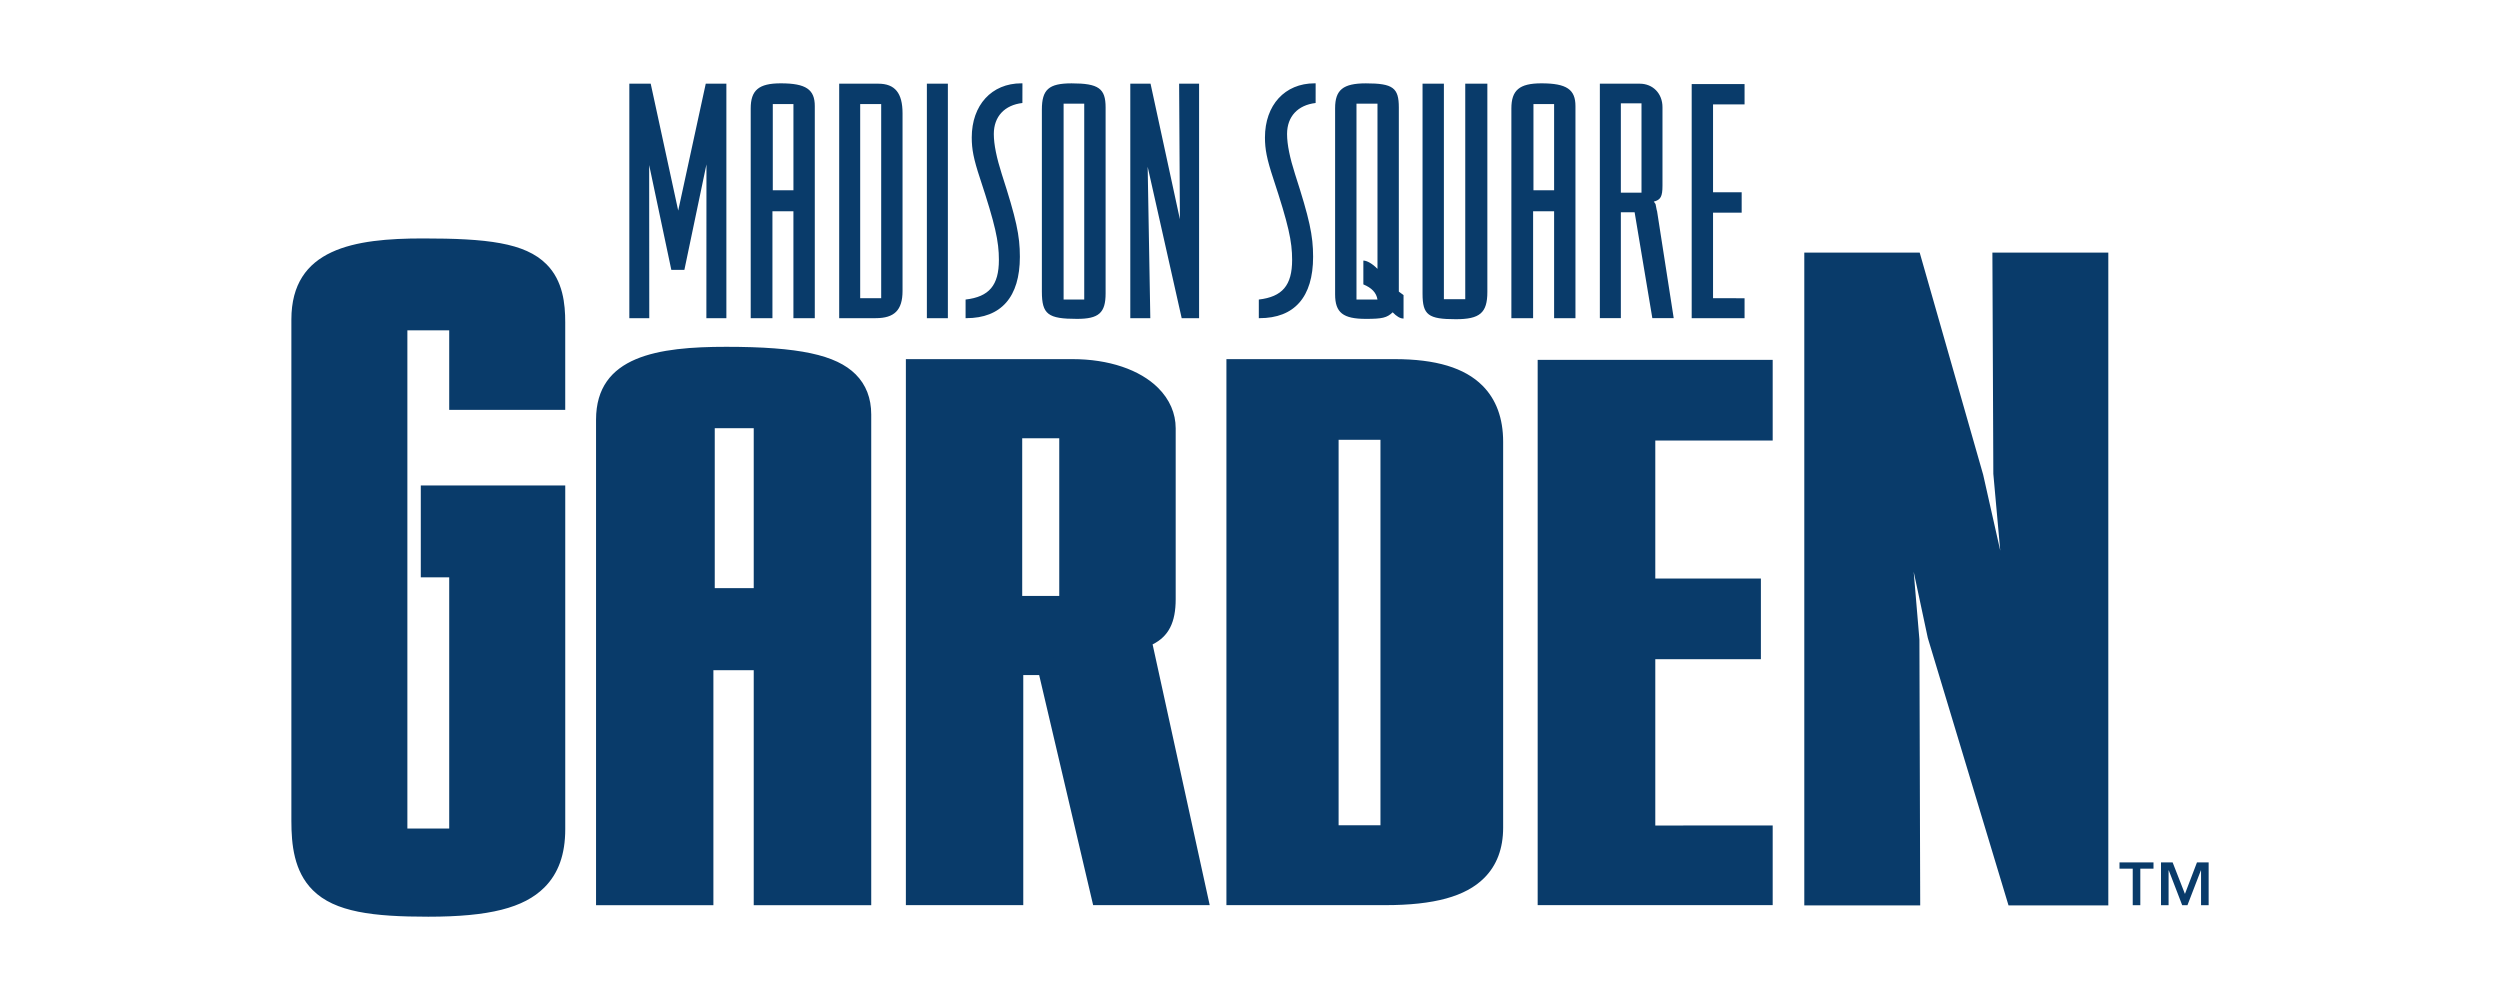 <?xml version="1.0" encoding="UTF-8"?>
<svg xmlns="http://www.w3.org/2000/svg" width="120" height="48" viewBox="0 0 120 48" fill="none">
  <path fill-rule="evenodd" clip-rule="evenodd" d="M20.299 11.445C17.02 11.445 13.986 11.917 13.986 15.339V39.397C13.986 40.537 14.108 41.822 15.011 42.725C16.074 43.788 17.922 44.002 20.559 44.002C23.48 44.002 25.147 43.581 26.132 42.596C26.805 41.923 27.132 41.008 27.132 39.797V23.301H20.198V27.712H21.562V39.768H19.554V15.857H21.562V19.675H27.131V15.471C27.131 14.592 27.028 13.481 26.23 12.683C25.19 11.642 23.343 11.445 20.299 11.445ZM34.859 16.647C31.613 16.647 28.61 17.071 28.61 20.147V43.448H34.243V32.171H36.179V43.448H41.819V19.895C41.819 19.113 41.568 18.465 41.073 17.97C40.133 17.03 38.334 16.647 34.859 16.647ZM34.308 20.553H36.179V28.229H34.308V20.553ZM55.325 30.931C56.1 30.544 56.433 29.871 56.433 28.76V20.558C56.433 19.841 56.142 19.172 55.593 18.622C54.713 17.743 53.214 17.238 51.479 17.238H43.482V43.447H49.117V32.404H49.88L52.471 43.447H58.066L55.325 30.931ZM49.066 21.036H50.844V28.606H49.066V21.036ZM66.939 17.238H58.868V43.447H66.486C68.84 43.447 70.352 43.032 71.242 42.142C71.846 41.539 72.151 40.727 72.151 39.731V21.205C72.151 20.076 71.817 19.169 71.158 18.51C70.302 17.654 68.922 17.238 66.939 17.238ZM64.253 21.109H66.262V39.614H64.253V21.109ZM73.808 17.274V43.447H85.089V39.621L79.454 39.625V31.641H84.523V27.771H79.454V21.144H85.089V17.274H73.808ZM95.635 12.125L95.68 22.746L96.012 26.43L95.192 22.786L92.145 12.125H86.606V43.459H92.17L92.132 30.698L91.857 27.443L92.535 30.623L96.409 43.459H101.199V12.125H95.635Z" fill="#093B6A"></path>
  <path fill-rule="evenodd" clip-rule="evenodd" d="M26.256 39.796C26.256 42.282 24.702 43.126 20.557 43.126C15.961 43.126 14.859 42.416 14.859 39.396V15.337C14.859 13.117 16.283 12.318 20.298 12.318C25.155 12.318 26.256 12.895 26.256 15.47V18.8H22.436V14.981H18.68V40.64H22.436V26.837H21.071V24.173H26.256L26.256 39.796ZM37.051 42.572V31.295H33.368V42.572H29.483V20.145C29.483 18.238 30.907 17.519 34.858 17.519C39.391 17.519 40.944 18.167 40.944 19.894V42.572H37.051ZM33.433 29.101H37.051V19.678H33.433V29.101ZM51.478 18.11C53.874 18.11 55.558 19.154 55.558 20.556V28.757C55.558 29.873 55.234 30.232 54.004 30.413C54.198 30.592 54.262 30.592 54.327 30.7L54.522 31.276L56.983 42.572H53.162L50.572 31.528H48.243V42.572H44.356V18.11H51.478ZM48.191 29.477H51.718V20.161H48.191V29.477ZM63.225 40.485H66.98V20.233H63.225V40.485ZM66.938 18.11C69.917 18.11 71.277 19.081 71.277 21.203V39.73C71.277 41.744 69.787 42.572 66.485 42.572H59.741V18.11H66.938ZM84.213 20.268H78.58V28.644H83.648V30.765H78.58V40.492L84.213 40.488V42.572H74.681V18.146H84.213V20.268ZM100.325 42.584H97.058L91.295 23.487V42.584H87.479V12.997H91.489L96.508 30.103V12.997H100.325V42.584ZM34.866 15.272H33.906L33.91 7.89L32.85 12.955H32.224L31.16 7.923L31.165 15.272H30.208V4.017H31.234L32.554 10.108L33.876 4.017H34.866V15.272ZM38.084 15.272V10.141H37.077V15.272H36.034V5.208C36.034 4.332 36.416 4 37.477 4C38.693 4 39.11 4.298 39.11 5.093V15.272H38.084ZM37.094 9.132H38.085V4.994H37.094V9.132ZM41.967 4.017H42.157C42.958 4.017 43.322 4.464 43.322 5.44V13.965C43.322 14.892 42.923 15.272 42.036 15.272H40.281V4.017H41.967ZM41.289 14.313H42.297V4.994H41.289V14.313ZM44.49 4.017H45.498V15.272H44.49V4.017ZM49.075 4.944C48.223 5.043 47.703 5.589 47.703 6.433C47.703 6.946 47.843 7.592 48.085 8.354C48.78 10.505 48.954 11.3 48.954 12.326C48.954 14.263 48.05 15.272 46.382 15.272H46.348V14.378C47.478 14.246 47.947 13.699 47.947 12.475C47.947 11.581 47.773 10.786 47.043 8.568C46.73 7.625 46.644 7.162 46.644 6.599C46.644 5.043 47.6 4 49.024 4H49.077L49.075 4.944ZM53.069 13.998V14.081C53.069 15.024 52.739 15.306 51.696 15.306C50.305 15.306 50.01 15.09 50.01 13.998V5.259C50.01 4.299 50.34 4.001 51.435 4.001C52.739 4.001 53.069 4.249 53.069 5.159V13.998ZM51.053 14.379H52.043V4.977H51.053V14.379ZM57.556 15.272H56.721L55.088 8.006L55.215 15.272H54.254V4.017H55.226L56.635 10.523L56.598 4.017H57.556V15.272ZM63.15 4.944C62.298 5.043 61.779 5.589 61.779 6.433C61.779 6.946 61.918 7.592 62.161 8.354C62.856 10.505 63.029 11.3 63.029 12.326C63.029 14.263 62.126 15.272 60.458 15.272H60.423V14.378C61.552 14.246 62.022 13.699 62.022 12.475C62.022 11.581 61.848 10.786 61.117 8.568C60.805 7.625 60.718 7.162 60.718 6.599C60.718 5.043 61.673 4 63.099 4H63.151L63.15 4.944ZM67.37 15.289H67.353C67.214 15.289 67.039 15.19 66.849 14.991C66.571 15.256 66.345 15.306 65.563 15.306C64.467 15.306 64.085 15.008 64.085 14.13V5.192C64.085 4.315 64.467 4.001 65.563 4.001C66.865 4.001 67.144 4.216 67.144 5.159V13.998L67.37 14.164V15.289ZM65.111 4.977V14.379H66.119C66.067 14.048 65.841 13.816 65.441 13.651V12.508C65.615 12.508 65.876 12.657 66.119 12.906V4.977H65.111ZM71.393 13.948V14.015C71.393 15.024 71.028 15.322 69.881 15.322C68.559 15.322 68.282 15.123 68.282 14.097V4.017H69.307V14.362H70.332V4.017H71.393L71.393 13.948ZM74.597 15.272V10.141H73.589V15.272H72.546V5.208C72.546 4.332 72.928 4 73.988 4C75.205 4 75.622 4.298 75.622 5.093V15.272H74.597ZM73.606 9.132H74.597V4.994H73.606V9.132ZM78.548 4.017H78.705C79.347 4.017 79.799 4.496 79.799 5.142V8.916C79.799 9.429 79.713 9.595 79.383 9.677C79.434 9.76 79.453 9.76 79.469 9.809L79.521 10.075L79.54 10.14L80.338 15.271H79.312L78.462 10.19H77.801V15.271H76.793V4.017H78.548ZM77.801 9.248H78.792V4.961H77.801V9.248ZM83.739 5.01H82.226V9.23H83.6V10.208H82.226V14.313L83.739 14.316V15.272H81.201V4.034H83.739V5.01ZM104.877 42.908L105.455 41.394H106.015V43.451H105.65V41.779H105.641L104.997 43.451H104.746L104.102 41.779H104.092V43.451H103.728V41.394H104.286L104.877 42.908ZM103.368 41.695H102.735V43.451H102.371V41.695H101.736V41.394H103.368V41.695Z" fill="#093B6A"></path>
</svg>
